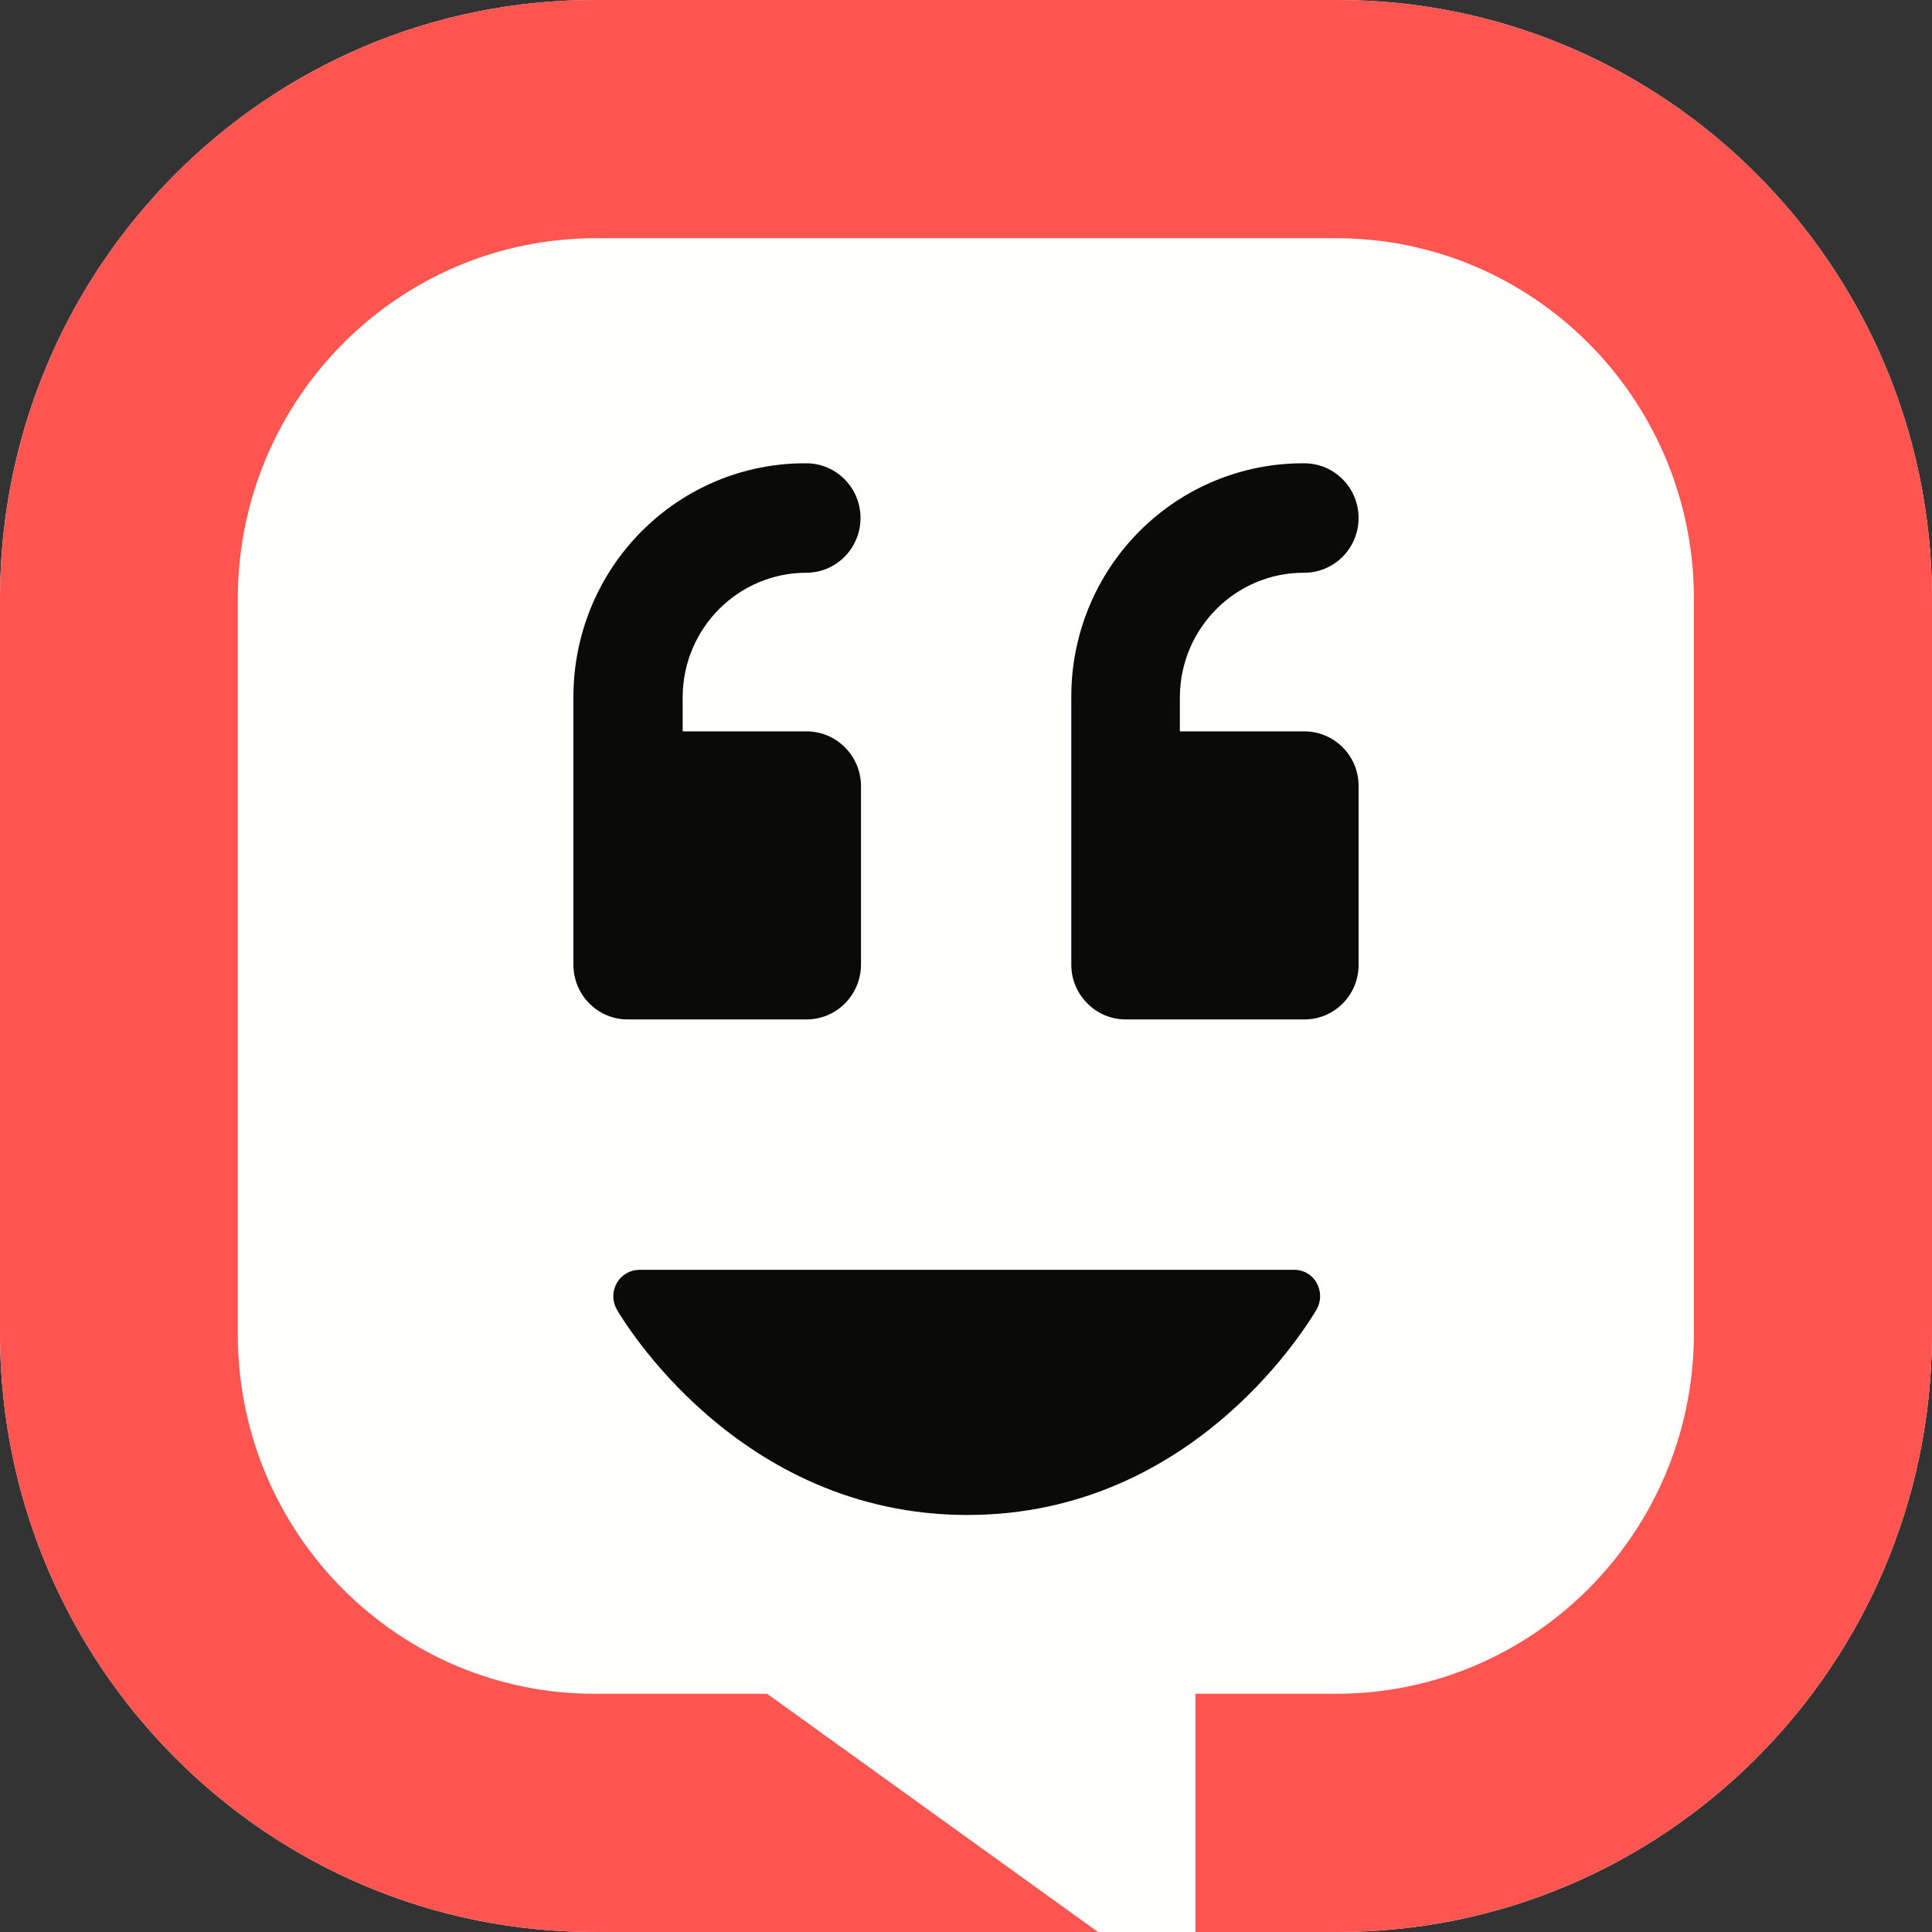 <svg xmlns="http://www.w3.org/2000/svg" fill="none" viewBox="0 0 20 20" height="20" width="20">
<rect x="0" y="0" width="20" height="20" fill="#333333" stroke="none"/>
<path fill="#FFFFFE" d="M13.831 20C17.223 20.009 19.982 17.25 20 13.832V6.168C19.982 2.75 17.223 -0.009 13.831 1.97914e-05H6.167C2.775 -0.009 0.017 2.751 0 6.168V13.832C0.017 17.249 2.775 20.009 6.167 20H13.831Z" clip-rule="evenodd" fill-rule="evenodd"></path>
<path fill="#0A0B09" d="M11.09 7.216V9.987C11.09 10.138 11.15 10.282 11.257 10.388C11.363 10.495 11.506 10.554 11.656 10.553H13.502C13.651 10.554 13.794 10.495 13.9 10.388C14.006 10.282 14.065 10.137 14.064 9.987V8.138C14.065 7.987 14.006 7.843 13.9 7.737C13.794 7.63 13.651 7.571 13.502 7.571H12.214V7.209C12.221 6.498 12.796 5.926 13.502 5.929C13.812 5.929 14.064 5.675 14.064 5.362C14.064 5.049 13.812 4.796 13.502 4.796C12.864 4.792 12.251 5.044 11.798 5.497C11.345 5.95 11.09 6.566 11.09 7.209V7.216ZM5.936 7.216V9.987C5.936 10.137 5.995 10.282 6.101 10.388C6.207 10.495 6.351 10.554 6.5 10.553H8.346C8.496 10.554 8.64 10.495 8.746 10.388C8.852 10.282 8.912 10.138 8.913 9.987V8.138C8.913 7.987 8.853 7.842 8.746 7.736C8.64 7.629 8.496 7.57 8.346 7.571H7.067V7.209C7.073 6.501 7.644 5.93 8.346 5.929C8.657 5.929 8.908 5.675 8.908 5.362C8.908 5.049 8.657 4.796 8.346 4.796C7.708 4.792 7.096 5.045 6.644 5.498C6.191 5.951 5.937 6.567 5.936 7.209V7.216ZM6.614 13.145C6.518 13.147 6.431 13.2 6.384 13.284C6.337 13.369 6.337 13.471 6.385 13.555C6.435 13.641 7.631 15.683 10.015 15.683C12.399 15.683 13.576 13.641 13.63 13.555C13.678 13.47 13.678 13.366 13.63 13.281C13.583 13.196 13.494 13.144 13.397 13.145H6.614Z" clip-rule="evenodd" fill-rule="evenodd"></path>
<path fill="#FF5551" d="M6.167 1.97914e-05C2.775 -0.009 0.017 2.751 0 6.168V13.832C0.017 17.249 2.775 20.009 6.167 20H11.366L7.941 17.534H6.167C4.13 17.541 2.472 15.884 2.462 13.832V6.168C2.479 4.119 4.133 2.466 6.167 2.466H13.831C15.865 2.466 17.519 4.119 17.535 6.168V13.832C17.519 15.881 15.865 17.534 13.831 17.534H12.375V20H13.831C17.223 20.009 19.982 17.25 20 13.832V6.168C19.982 2.75 17.223 -0.009 13.831 1.97914e-05H6.167Z" clip-rule="evenodd" fill-rule="evenodd"></path>
</svg>
